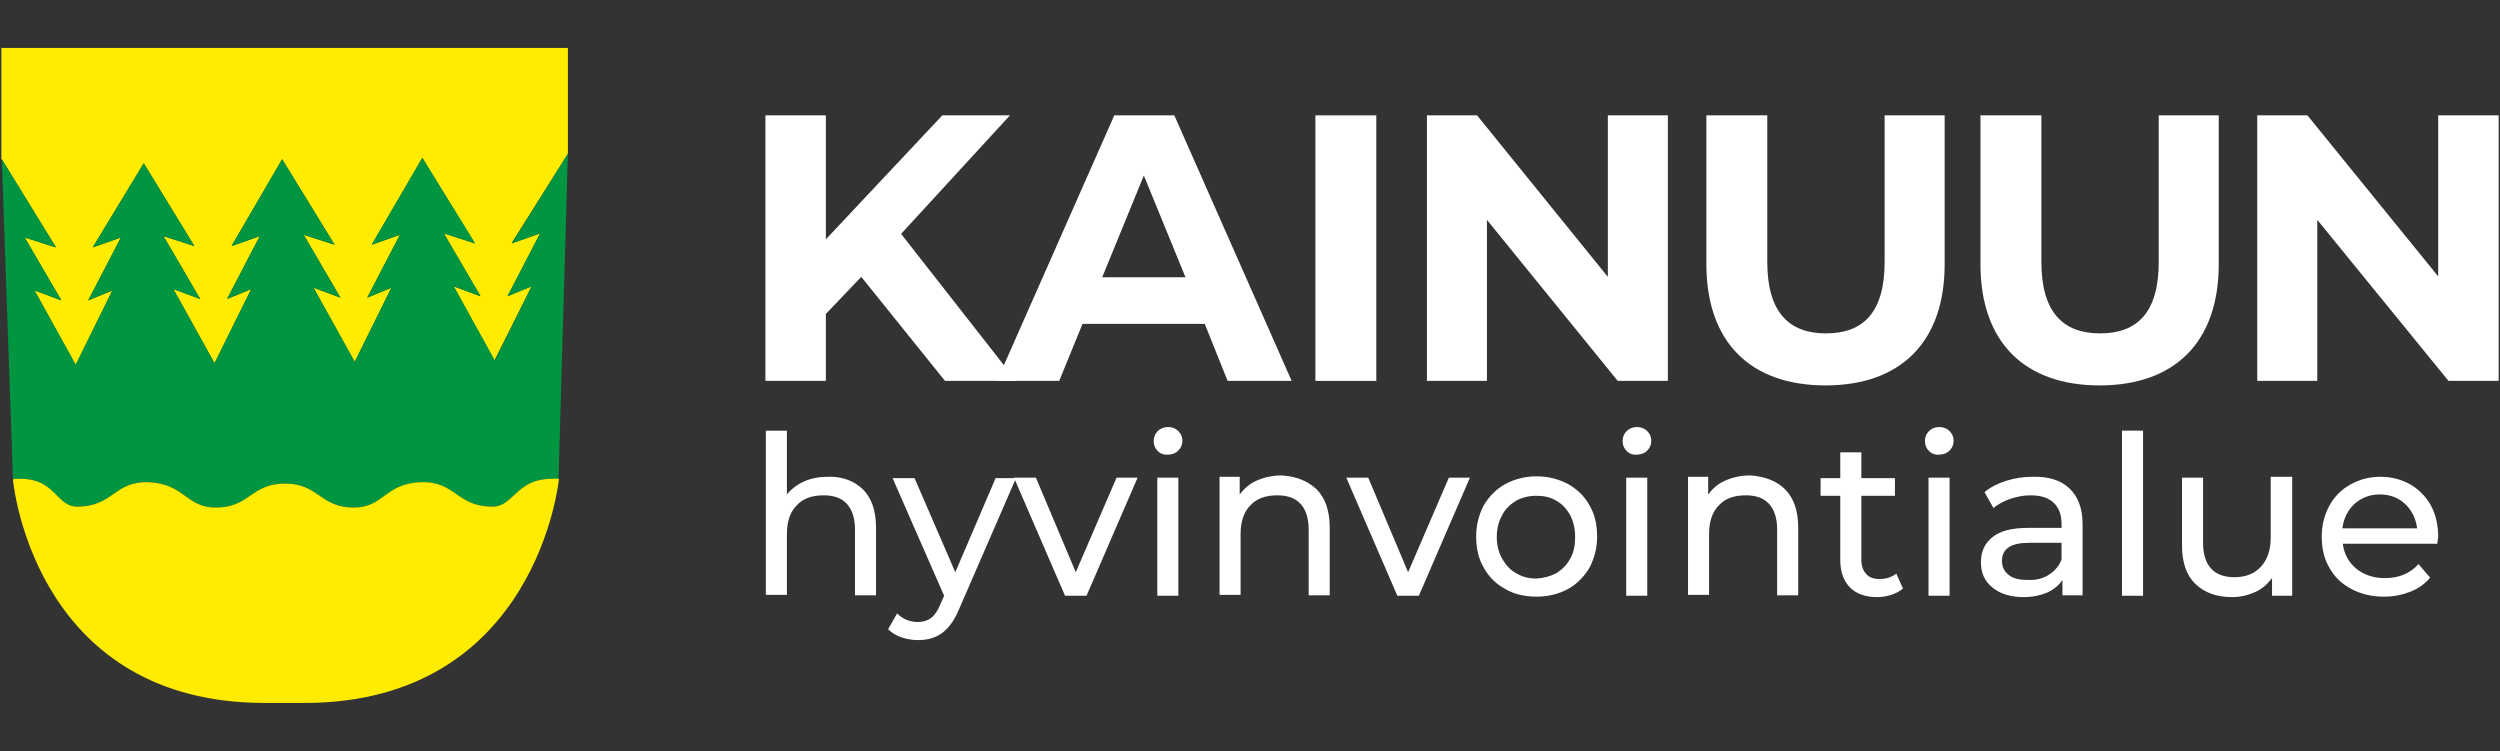 <svg width="183" height="55" viewBox="0 0 183 55" fill="none" xmlns="http://www.w3.org/2000/svg">
<rect x="0" y="0" width="183" height="55" fill="#333333" stroke="none"/>
<path d="M63.044 20.265L60.454 22.98V27.881H56.028V8.444H60.454V17.517L68.977 8.444H73.928L65.961 17.119L74.387 27.881H69.174L63.044 20.265Z" fill="white"/>
<path d="M88.189 23.709H79.239L77.534 27.881H72.977L81.566 8.444H85.96L94.549 27.881H89.861L88.189 23.709ZM86.779 20.298L83.73 12.848L80.681 20.298H86.779Z" fill="white"/>
<path d="M96.287 8.444H100.745V27.881H96.287V8.444Z" fill="white"/>
<path d="M122.087 8.444V27.881H118.416L108.843 16.093V27.881H104.45V8.444H108.121L117.694 20.265V8.444H122.087Z" fill="white"/>
<path d="M124.907 19.338V8.444H129.365V19.172C129.365 22.881 130.972 24.404 133.66 24.404C136.381 24.404 137.955 22.881 137.955 19.172V8.444H142.348V19.338C142.348 25.066 139.102 28.212 133.627 28.212C128.152 28.212 124.907 25.066 124.907 19.338Z" fill="white"/>
<path d="M144.971 19.338V8.444H149.429V19.172C149.429 22.881 151.036 24.404 153.724 24.404C156.445 24.404 158.019 22.881 158.019 19.172V8.444H162.412V19.338C162.412 25.066 159.166 28.212 153.691 28.212C148.216 28.212 144.971 25.066 144.971 19.338Z" fill="white"/>
<path d="M182.902 8.444V27.881H179.23L169.624 16.093V27.881H165.231V8.444H168.903L178.476 20.232V8.444H182.902Z" fill="white"/>
<path d="M63.175 35.828C63.798 36.457 64.125 37.384 64.125 38.609V43.576H62.585V38.775C62.585 37.947 62.388 37.318 61.994 36.887C61.601 36.457 61.044 36.258 60.29 36.258C59.437 36.258 58.782 36.49 58.323 36.987C57.831 37.483 57.601 38.179 57.601 39.106V43.543H56.06V31.523H57.601V36.192C57.929 35.795 58.355 35.464 58.88 35.232C59.404 35 59.995 34.901 60.617 34.901C61.667 34.868 62.519 35.199 63.175 35.828Z" fill="white"/>
<path d="M74.387 34.967L70.256 44.47C69.895 45.364 69.469 45.96 68.977 46.325C68.486 46.689 67.895 46.854 67.207 46.854C66.781 46.854 66.388 46.788 65.994 46.656C65.601 46.523 65.273 46.325 65.011 46.06L65.666 44.901C66.092 45.331 66.617 45.53 67.207 45.53C67.568 45.53 67.895 45.431 68.158 45.232C68.42 45.033 68.65 44.702 68.846 44.205L69.109 43.609L65.338 35H66.945L69.928 41.887L72.879 35H74.387V34.967Z" fill="white"/>
<path d="M83.271 34.967L79.534 43.609H77.96L74.223 34.967H75.829L78.747 41.887L81.73 34.967H83.271Z" fill="white"/>
<path d="M84.746 33.013C84.55 32.815 84.451 32.583 84.451 32.285C84.451 31.987 84.55 31.755 84.746 31.556C84.943 31.358 85.206 31.258 85.501 31.258C85.796 31.258 86.058 31.358 86.255 31.556C86.451 31.755 86.55 31.987 86.55 32.252C86.55 32.55 86.451 32.782 86.255 32.98C86.058 33.179 85.796 33.278 85.501 33.278C85.206 33.311 84.943 33.212 84.746 33.013ZM84.714 34.967H86.255V43.609H84.714V34.967Z" fill="white"/>
<path d="M96.385 35.828C97.008 36.457 97.335 37.384 97.335 38.609V43.576H95.795V38.775C95.795 37.947 95.598 37.318 95.205 36.887C94.811 36.457 94.254 36.258 93.5 36.258C92.647 36.258 91.992 36.49 91.533 36.987C91.041 37.483 90.811 38.179 90.811 39.106V43.543H89.271V34.901H90.746V36.192C91.074 35.762 91.467 35.397 92.025 35.166C92.549 34.934 93.172 34.801 93.828 34.801C94.877 34.868 95.729 35.199 96.385 35.828Z" fill="white"/>
<path d="M107.597 34.967L103.86 43.609H102.286L98.549 34.967H100.155L103.073 41.887L106.056 34.967H107.597Z" fill="white"/>
<path d="M110.187 43.113C109.498 42.748 108.974 42.218 108.613 41.556C108.22 40.894 108.056 40.133 108.056 39.272C108.056 38.411 108.253 37.682 108.613 36.987C109.007 36.325 109.531 35.795 110.187 35.431C110.875 35.066 111.629 34.868 112.482 34.868C113.334 34.868 114.088 35.066 114.777 35.431C115.432 35.795 115.99 36.325 116.35 36.987C116.744 37.649 116.908 38.411 116.908 39.272C116.908 40.133 116.711 40.861 116.35 41.556C115.957 42.218 115.432 42.748 114.777 43.113C114.121 43.477 113.334 43.675 112.482 43.675C111.629 43.675 110.843 43.51 110.187 43.113ZM113.924 41.954C114.35 41.689 114.711 41.325 114.941 40.894C115.203 40.431 115.301 39.901 115.301 39.305C115.301 38.709 115.17 38.179 114.941 37.715C114.678 37.252 114.35 36.887 113.924 36.656C113.498 36.391 113.006 36.291 112.449 36.291C111.892 36.291 111.4 36.424 110.974 36.656C110.547 36.92 110.187 37.252 109.957 37.715C109.695 38.179 109.564 38.709 109.564 39.305C109.564 39.901 109.695 40.431 109.957 40.894C110.22 41.358 110.547 41.722 110.974 41.954C111.4 42.218 111.892 42.351 112.449 42.351C113.006 42.318 113.498 42.185 113.924 41.954Z" fill="white"/>
<path d="M119.071 33.013C118.875 32.815 118.776 32.583 118.776 32.285C118.776 31.987 118.875 31.755 119.071 31.556C119.268 31.358 119.53 31.258 119.825 31.258C120.12 31.258 120.383 31.358 120.579 31.556C120.776 31.755 120.874 31.987 120.874 32.252C120.874 32.55 120.776 32.782 120.579 32.98C120.383 33.179 120.12 33.278 119.825 33.278C119.497 33.311 119.268 33.212 119.071 33.013ZM119.039 34.967H120.579V43.609H119.039V34.967Z" fill="white"/>
<path d="M130.677 35.828C131.3 36.457 131.628 37.384 131.628 38.609V43.576H130.087V38.775C130.087 37.947 129.89 37.318 129.497 36.887C129.103 36.457 128.546 36.258 127.792 36.258C126.939 36.258 126.284 36.49 125.825 36.987C125.333 37.483 125.104 38.179 125.104 39.106V43.543H123.563V34.901H125.038V36.192C125.366 35.762 125.759 35.397 126.317 35.166C126.841 34.934 127.464 34.801 128.12 34.801C129.169 34.868 130.054 35.199 130.677 35.828Z" fill="white"/>
<path d="M139.299 43.08C139.069 43.278 138.807 43.411 138.447 43.543C138.119 43.642 137.758 43.709 137.43 43.709C136.578 43.709 135.889 43.477 135.43 43.013C134.971 42.55 134.709 41.887 134.709 41.026V36.291H133.267V35H134.709V33.113H136.25V35H138.709V36.291H136.25V40.96C136.25 41.424 136.381 41.788 136.611 42.02C136.84 42.285 137.168 42.384 137.594 42.384C138.053 42.384 138.479 42.252 138.807 41.987L139.299 43.08Z" fill="white"/>
<path d="M141.2 33.013C141.004 32.815 140.905 32.583 140.905 32.285C140.905 31.987 141.004 31.755 141.2 31.556C141.397 31.358 141.659 31.258 141.954 31.258C142.25 31.258 142.512 31.358 142.709 31.556C142.905 31.755 143.004 31.987 143.004 32.252C143.004 32.55 142.905 32.782 142.709 32.98C142.512 33.179 142.25 33.278 141.954 33.278C141.659 33.311 141.397 33.212 141.2 33.013ZM141.168 34.967H142.709V43.609H141.168V34.967Z" fill="white"/>
<path d="M151.495 35.762C152.118 36.358 152.445 37.219 152.445 38.377V43.576H150.97V42.45C150.708 42.848 150.347 43.146 149.855 43.377C149.364 43.576 148.806 43.709 148.151 43.709C147.2 43.709 146.413 43.477 145.856 43.013C145.266 42.55 145.003 41.92 145.003 41.159C145.003 40.397 145.266 39.801 145.823 39.338C146.38 38.874 147.233 38.642 148.446 38.642H150.905V38.344C150.905 37.682 150.708 37.152 150.314 36.788C149.921 36.424 149.364 36.258 148.61 36.258C148.118 36.258 147.626 36.358 147.134 36.523C146.643 36.689 146.249 36.92 145.921 37.185L145.266 36.026C145.692 35.662 146.216 35.397 146.839 35.199C147.462 35 148.118 34.901 148.774 34.901C149.987 34.868 150.872 35.166 151.495 35.762ZM149.954 42.086C150.38 41.821 150.708 41.457 150.905 40.96V39.735H148.511C147.2 39.735 146.544 40.166 146.544 41.06C146.544 41.49 146.708 41.821 147.036 42.086C147.364 42.351 147.823 42.45 148.413 42.45C149.036 42.483 149.528 42.351 149.954 42.086Z" fill="white"/>
<path d="M155.33 31.523H156.871V43.609H155.33V31.523Z" fill="white"/>
<path d="M167.788 34.967V43.609H166.313V42.318C165.985 42.748 165.592 43.113 165.067 43.344C164.543 43.576 163.985 43.709 163.395 43.709C162.248 43.709 161.363 43.377 160.707 42.748C160.051 42.119 159.723 41.192 159.723 39.934V34.967H161.264V39.735C161.264 40.563 161.461 41.192 161.854 41.623C162.248 42.053 162.838 42.252 163.559 42.252C164.379 42.252 165.034 41.987 165.493 41.49C165.952 40.993 166.215 40.298 166.215 39.371V34.901H167.788V34.967Z" fill="white"/>
<path d="M178.41 39.801H171.493C171.591 40.563 171.919 41.159 172.476 41.623C173.034 42.086 173.755 42.318 174.575 42.318C175.591 42.318 176.41 41.987 177.033 41.291L177.886 42.285C177.492 42.748 177.033 43.08 176.443 43.311C175.853 43.543 175.23 43.675 174.509 43.675C173.591 43.675 172.804 43.477 172.116 43.113C171.427 42.748 170.87 42.219 170.509 41.556C170.116 40.894 169.952 40.133 169.952 39.272C169.952 38.444 170.149 37.682 170.509 37.02C170.87 36.358 171.395 35.828 172.05 35.464C172.706 35.099 173.427 34.901 174.247 34.901C175.066 34.901 175.788 35.099 176.443 35.464C177.066 35.828 177.591 36.358 177.951 37.02C178.312 37.682 178.476 38.477 178.476 39.338C178.443 39.437 178.443 39.603 178.41 39.801ZM172.345 36.888C171.853 37.351 171.558 37.947 171.46 38.675H176.935C176.837 37.947 176.542 37.351 176.05 36.888C175.558 36.424 174.935 36.192 174.181 36.192C173.493 36.192 172.87 36.424 172.345 36.888Z" fill="white"/>
<path d="M41.57 3.51H0.098V11.656H0.131L4.098 18.113L1.803 17.384L4.491 21.987L2.524 21.258L5.54 26.722L8.229 21.258L6.458 21.987L8.852 17.384L6.786 18.113L10.524 11.954L14.228 18.013L11.966 17.285L14.654 21.887L12.687 21.159L15.704 26.589L18.392 21.159L16.621 21.887L19.015 17.285L16.949 18.013L20.654 11.656L24.49 17.914L22.227 17.185L24.916 21.788L22.949 21.06L25.965 26.49L28.653 21.06L26.883 21.788L29.276 17.185L27.211 17.914L30.915 11.556L34.751 17.815L32.489 17.086L35.177 21.689L33.21 20.96L36.194 26.391L38.914 20.96L37.144 21.689L39.537 17.086L37.439 17.815L41.57 11.258V3.51Z" fill="#FFEC00"/>
<path d="M39.538 17.086L37.144 21.689L38.915 20.96L36.226 26.391L33.21 20.96L35.177 21.689L32.489 17.086L34.784 17.815L30.915 11.556L27.211 17.914L29.276 17.186L26.883 21.788L28.653 21.06L25.965 26.49L22.949 21.06L24.916 21.788L22.227 17.186L24.49 17.914L20.654 11.656L16.949 18.013L19.015 17.285L16.622 21.887L18.392 21.159L15.704 26.589L12.687 21.159L14.655 21.887L11.966 17.285L14.228 18.013L10.524 11.954L6.786 18.113L8.852 17.384L6.458 21.987L8.229 21.258L5.541 26.689L2.524 21.258L4.491 21.987L1.803 17.384L4.098 18.113L0.131 11.656L0.951 35.099C0.951 35.099 0.984 35 1.901 35.066C4.098 35.265 4.164 37.086 5.639 37.086C8.327 37.086 8.327 35.199 10.917 35.298C13.54 35.397 13.605 37.152 15.802 37.152C18.294 37.152 18.359 35.397 20.851 35.397C23.342 35.397 23.408 37.152 25.899 37.152C28.096 37.152 28.161 35.431 30.784 35.298C33.374 35.199 33.374 37.086 36.062 37.086C37.505 37.086 37.767 35.265 39.964 35.066C40.882 35 40.882 35.099 40.882 35.099L41.57 11.258L37.472 17.815L39.538 17.086Z" fill="#009540"/>
<path d="M20.851 35.497V35.431L20.818 35.497H20.851Z" fill="#009540"/>
<path d="M39.964 35.066C37.767 35.265 37.505 37.086 36.062 37.086C33.374 37.086 33.374 35.199 30.784 35.298C28.161 35.397 28.096 37.152 25.899 37.152C23.408 37.152 23.342 35.397 20.851 35.397C18.359 35.397 18.294 37.152 15.802 37.152C13.605 37.152 13.54 35.431 10.917 35.298C8.327 35.199 8.327 37.086 5.639 37.086C4.196 37.086 4.098 35.265 1.901 35.066C0.984 35 0.951 35.099 0.951 35.099C0.951 35.099 0.951 35.133 0.951 35.166C1.082 36.291 2.983 51.424 19.343 51.457H22.359C39.341 51.391 40.914 35.066 40.914 35.066C40.914 35.066 40.882 35 39.964 35.066Z" fill="#FFEC00"/>
</svg>
